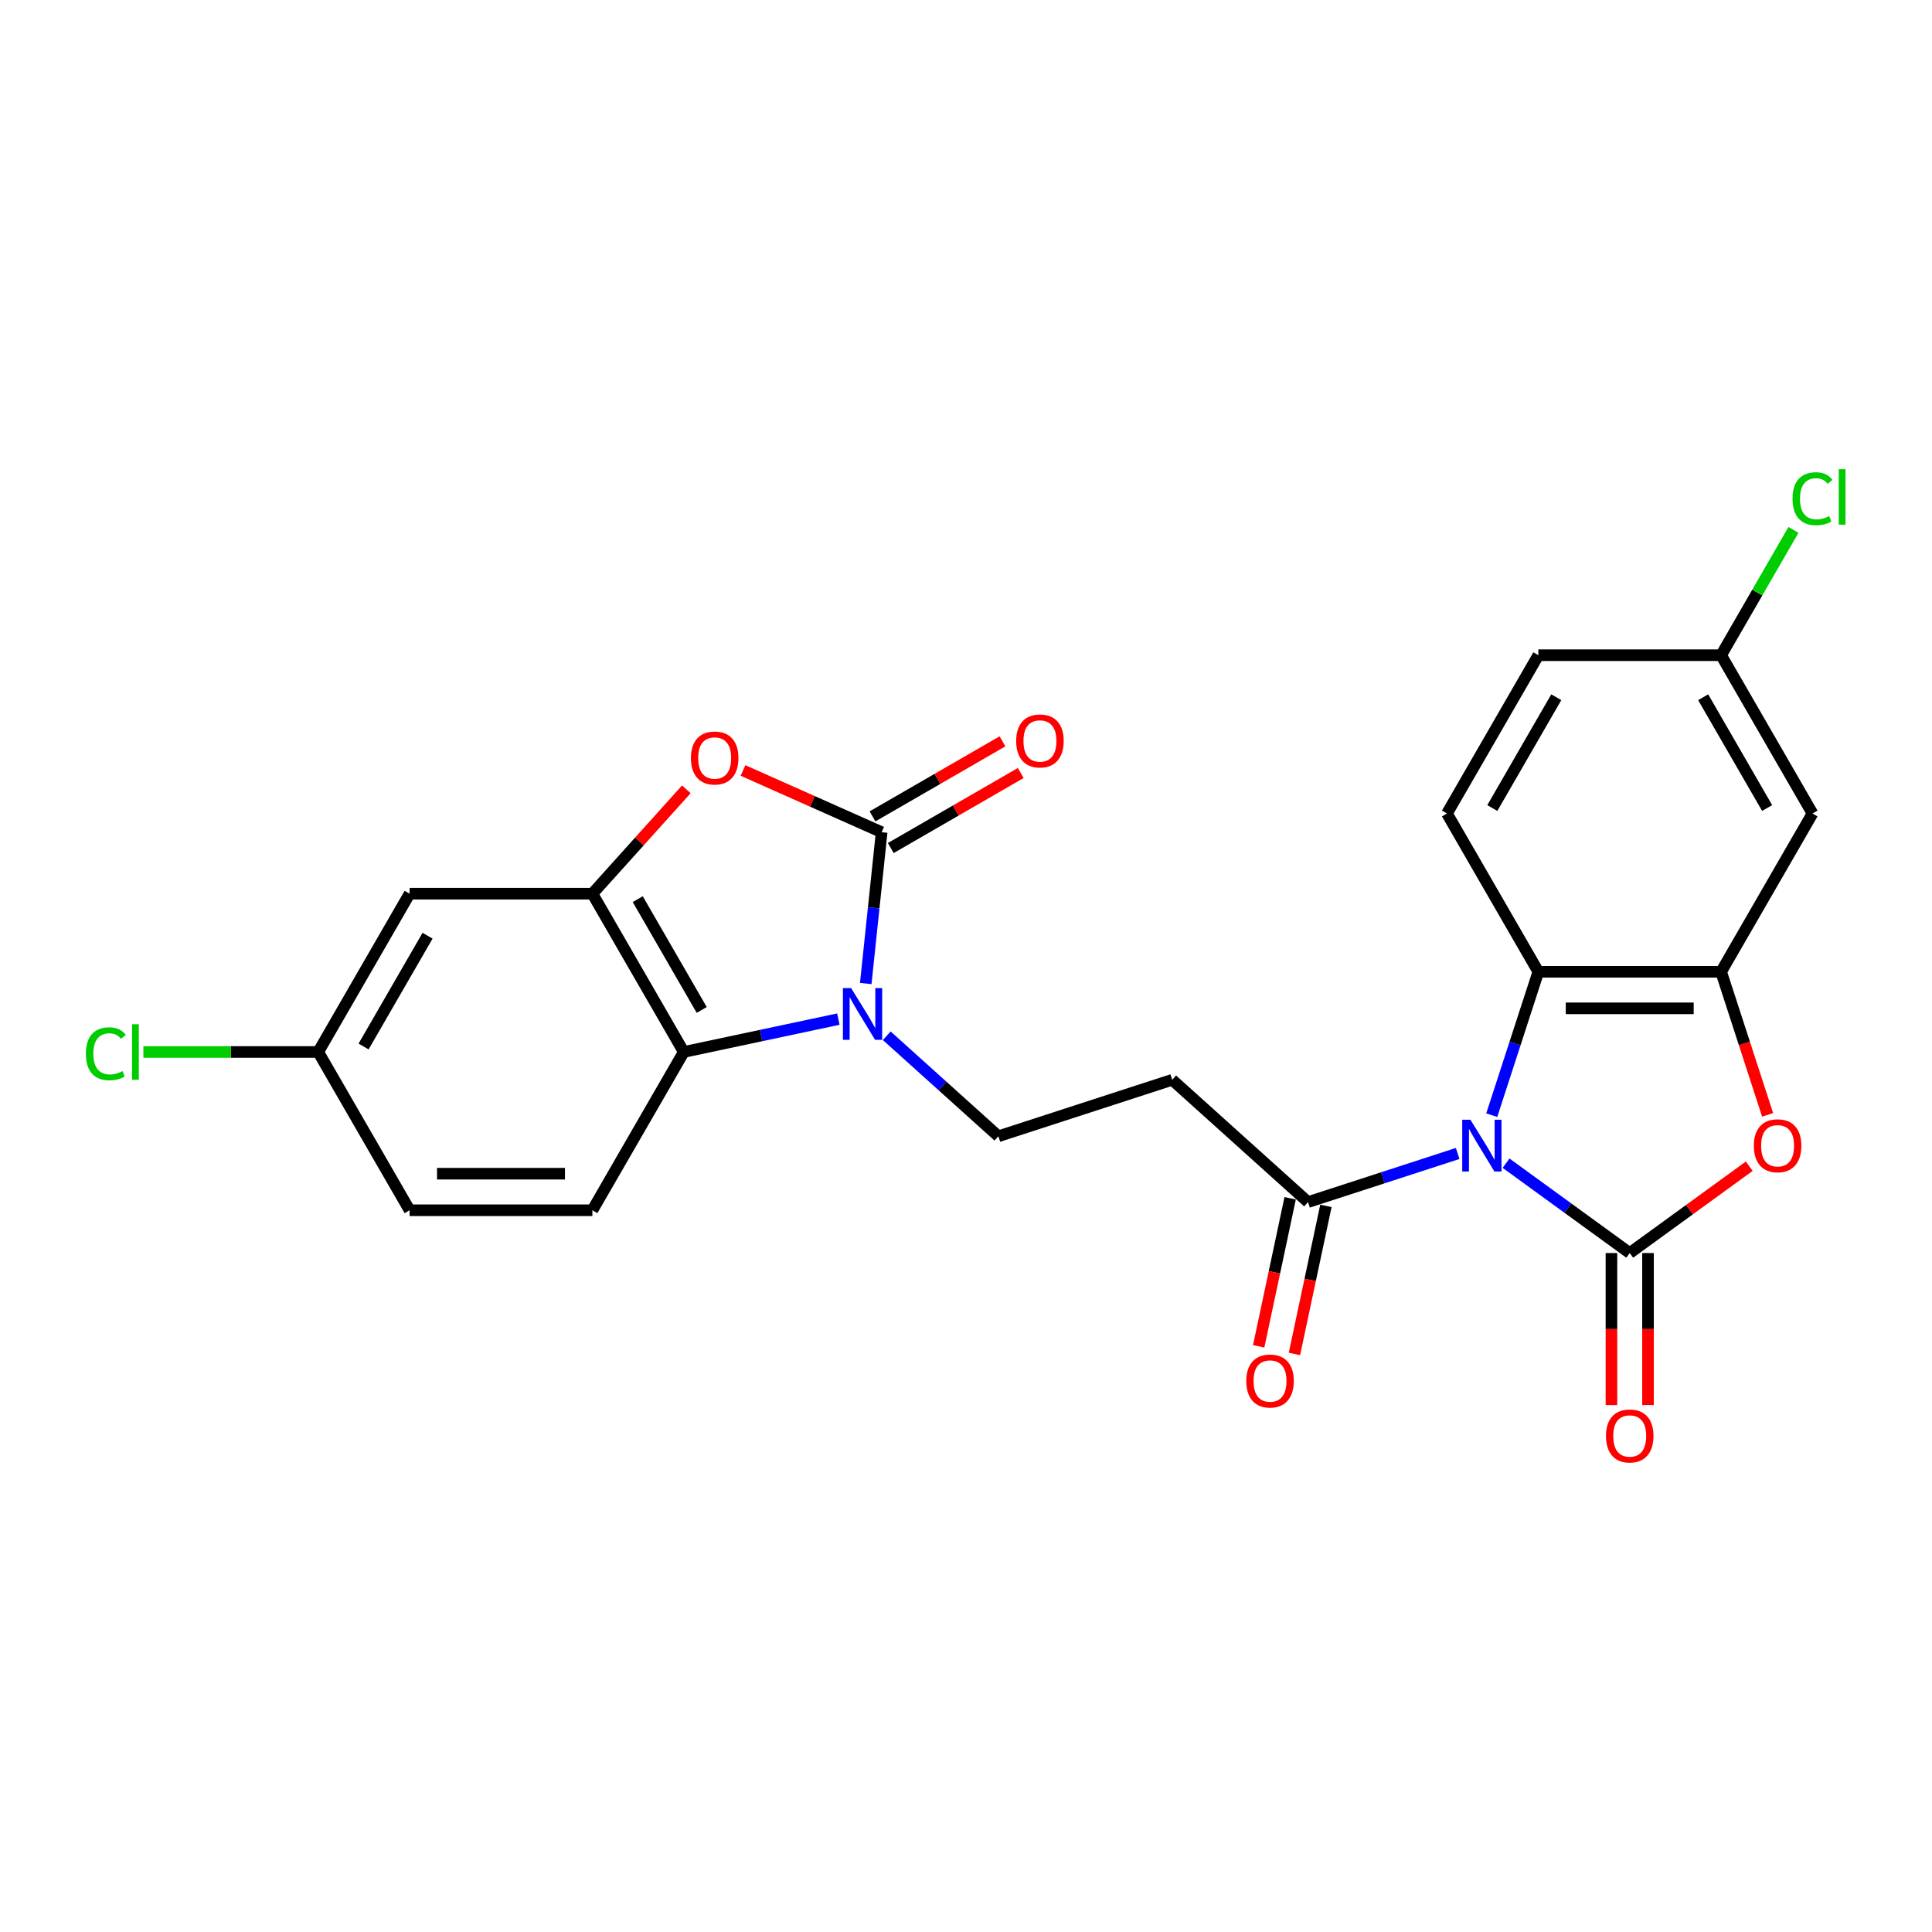 <?xml version='1.0' encoding='iso-8859-1'?>
<svg version='1.1' baseProfile='full'
              xmlns='http://www.w3.org/2000/svg'
                      xmlns:rdkit='http://www.rdkit.org/xml'
                      xmlns:xlink='http://www.w3.org/1999/xlink'
                  xml:space='preserve'
width='1000px' height='1000px' viewBox='0 0 1000 1000'>
<!-- END OF HEADER -->
<rect style='opacity:1.0;fill:#FFFFFF;stroke:none' width='1000' height='1000' x='0' y='0'> </rect>
<path class='bond-0' d='M 779.533,602.066 L 811.538,625.319' style='fill:none;fill-rule:evenodd;stroke:#0000FF;stroke-width:6px;stroke-linecap:butt;stroke-linejoin:miter;stroke-opacity:1' />
<path class='bond-0' d='M 811.538,625.319 L 843.543,648.572' style='fill:none;fill-rule:evenodd;stroke:#000000;stroke-width:6px;stroke-linecap:butt;stroke-linejoin:miter;stroke-opacity:1' />
<path class='bond-4' d='M 772.129,577.205 L 784.185,540.099' style='fill:none;fill-rule:evenodd;stroke:#0000FF;stroke-width:6px;stroke-linecap:butt;stroke-linejoin:miter;stroke-opacity:1' />
<path class='bond-4' d='M 784.185,540.099 L 796.242,502.993' style='fill:none;fill-rule:evenodd;stroke:#000000;stroke-width:6px;stroke-linecap:butt;stroke-linejoin:miter;stroke-opacity:1' />
<path class='bond-9' d='M 754.482,597.036 L 715.758,609.618' style='fill:none;fill-rule:evenodd;stroke:#0000FF;stroke-width:6px;stroke-linecap:butt;stroke-linejoin:miter;stroke-opacity:1' />
<path class='bond-9' d='M 715.758,609.618 L 677.035,622.2' style='fill:none;fill-rule:evenodd;stroke:#000000;stroke-width:6px;stroke-linecap:butt;stroke-linejoin:miter;stroke-opacity:1' />
<path class='bond-3' d='M 843.543,648.572 L 874.48,626.096' style='fill:none;fill-rule:evenodd;stroke:#000000;stroke-width:6px;stroke-linecap:butt;stroke-linejoin:miter;stroke-opacity:1' />
<path class='bond-3' d='M 874.48,626.096 L 905.416,603.62' style='fill:none;fill-rule:evenodd;stroke:#FF0000;stroke-width:6px;stroke-linecap:butt;stroke-linejoin:miter;stroke-opacity:1' />
<path class='bond-14' d='M 834.083,648.572 L 834.083,687.918' style='fill:none;fill-rule:evenodd;stroke:#000000;stroke-width:6px;stroke-linecap:butt;stroke-linejoin:miter;stroke-opacity:1' />
<path class='bond-14' d='M 834.083,687.918 L 834.083,727.264' style='fill:none;fill-rule:evenodd;stroke:#FF0000;stroke-width:6px;stroke-linecap:butt;stroke-linejoin:miter;stroke-opacity:1' />
<path class='bond-14' d='M 853.004,648.572 L 853.004,687.918' style='fill:none;fill-rule:evenodd;stroke:#000000;stroke-width:6px;stroke-linecap:butt;stroke-linejoin:miter;stroke-opacity:1' />
<path class='bond-14' d='M 853.004,687.918 L 853.004,727.264' style='fill:none;fill-rule:evenodd;stroke:#FF0000;stroke-width:6px;stroke-linecap:butt;stroke-linejoin:miter;stroke-opacity:1' />
<path class='bond-1' d='M 456.342,430.745 L 452.226,469.907' style='fill:none;fill-rule:evenodd;stroke:#000000;stroke-width:6px;stroke-linecap:butt;stroke-linejoin:miter;stroke-opacity:1' />
<path class='bond-1' d='M 452.226,469.907 L 448.11,509.069' style='fill:none;fill-rule:evenodd;stroke:#0000FF;stroke-width:6px;stroke-linecap:butt;stroke-linejoin:miter;stroke-opacity:1' />
<path class='bond-5' d='M 456.342,430.745 L 420.462,414.77' style='fill:none;fill-rule:evenodd;stroke:#000000;stroke-width:6px;stroke-linecap:butt;stroke-linejoin:miter;stroke-opacity:1' />
<path class='bond-5' d='M 420.462,414.77 L 384.581,398.795' style='fill:none;fill-rule:evenodd;stroke:#FF0000;stroke-width:6px;stroke-linecap:butt;stroke-linejoin:miter;stroke-opacity:1' />
<path class='bond-17' d='M 461.072,438.938 L 494.705,419.52' style='fill:none;fill-rule:evenodd;stroke:#000000;stroke-width:6px;stroke-linecap:butt;stroke-linejoin:miter;stroke-opacity:1' />
<path class='bond-17' d='M 494.705,419.52 L 528.338,400.102' style='fill:none;fill-rule:evenodd;stroke:#FF0000;stroke-width:6px;stroke-linecap:butt;stroke-linejoin:miter;stroke-opacity:1' />
<path class='bond-17' d='M 451.612,422.552 L 485.245,403.134' style='fill:none;fill-rule:evenodd;stroke:#000000;stroke-width:6px;stroke-linecap:butt;stroke-linejoin:miter;stroke-opacity:1' />
<path class='bond-17' d='M 485.245,403.134 L 518.877,383.716' style='fill:none;fill-rule:evenodd;stroke:#FF0000;stroke-width:6px;stroke-linecap:butt;stroke-linejoin:miter;stroke-opacity:1' />
<path class='bond-2' d='M 458.979,536.108 L 487.868,562.12' style='fill:none;fill-rule:evenodd;stroke:#0000FF;stroke-width:6px;stroke-linecap:butt;stroke-linejoin:miter;stroke-opacity:1' />
<path class='bond-2' d='M 487.868,562.12 L 516.757,588.132' style='fill:none;fill-rule:evenodd;stroke:#000000;stroke-width:6px;stroke-linecap:butt;stroke-linejoin:miter;stroke-opacity:1' />
<path class='bond-8' d='M 433.928,527.492 L 393.922,535.996' style='fill:none;fill-rule:evenodd;stroke:#0000FF;stroke-width:6px;stroke-linecap:butt;stroke-linejoin:miter;stroke-opacity:1' />
<path class='bond-8' d='M 393.922,535.996 L 353.917,544.499' style='fill:none;fill-rule:evenodd;stroke:#000000;stroke-width:6px;stroke-linecap:butt;stroke-linejoin:miter;stroke-opacity:1' />
<path class='bond-25' d='M 914.909,577.054 L 902.877,540.023' style='fill:none;fill-rule:evenodd;stroke:#FF0000;stroke-width:6px;stroke-linecap:butt;stroke-linejoin:miter;stroke-opacity:1' />
<path class='bond-25' d='M 902.877,540.023 L 890.845,502.993' style='fill:none;fill-rule:evenodd;stroke:#000000;stroke-width:6px;stroke-linecap:butt;stroke-linejoin:miter;stroke-opacity:1' />
<path class='bond-6' d='M 796.242,502.993 L 890.845,502.993' style='fill:none;fill-rule:evenodd;stroke:#000000;stroke-width:6px;stroke-linecap:butt;stroke-linejoin:miter;stroke-opacity:1' />
<path class='bond-6' d='M 810.432,521.913 L 876.655,521.913' style='fill:none;fill-rule:evenodd;stroke:#000000;stroke-width:6px;stroke-linecap:butt;stroke-linejoin:miter;stroke-opacity:1' />
<path class='bond-15' d='M 796.242,502.993 L 748.94,421.064' style='fill:none;fill-rule:evenodd;stroke:#000000;stroke-width:6px;stroke-linecap:butt;stroke-linejoin:miter;stroke-opacity:1' />
<path class='bond-27' d='M 355.254,408.552 L 330.935,435.561' style='fill:none;fill-rule:evenodd;stroke:#FF0000;stroke-width:6px;stroke-linecap:butt;stroke-linejoin:miter;stroke-opacity:1' />
<path class='bond-27' d='M 330.935,435.561 L 306.615,462.57' style='fill:none;fill-rule:evenodd;stroke:#000000;stroke-width:6px;stroke-linecap:butt;stroke-linejoin:miter;stroke-opacity:1' />
<path class='bond-12' d='M 890.845,502.993 L 938.147,421.064' style='fill:none;fill-rule:evenodd;stroke:#000000;stroke-width:6px;stroke-linecap:butt;stroke-linejoin:miter;stroke-opacity:1' />
<path class='bond-7' d='M 306.615,462.57 L 353.917,544.499' style='fill:none;fill-rule:evenodd;stroke:#000000;stroke-width:6px;stroke-linecap:butt;stroke-linejoin:miter;stroke-opacity:1' />
<path class='bond-7' d='M 330.097,465.399 L 363.208,522.749' style='fill:none;fill-rule:evenodd;stroke:#000000;stroke-width:6px;stroke-linecap:butt;stroke-linejoin:miter;stroke-opacity:1' />
<path class='bond-13' d='M 306.615,462.57 L 212.012,462.57' style='fill:none;fill-rule:evenodd;stroke:#000000;stroke-width:6px;stroke-linecap:butt;stroke-linejoin:miter;stroke-opacity:1' />
<path class='bond-16' d='M 353.917,544.499 L 306.615,626.428' style='fill:none;fill-rule:evenodd;stroke:#000000;stroke-width:6px;stroke-linecap:butt;stroke-linejoin:miter;stroke-opacity:1' />
<path class='bond-11' d='M 677.035,622.2 L 606.73,558.898' style='fill:none;fill-rule:evenodd;stroke:#000000;stroke-width:6px;stroke-linecap:butt;stroke-linejoin:miter;stroke-opacity:1' />
<path class='bond-18' d='M 667.781,620.233 L 659.637,658.545' style='fill:none;fill-rule:evenodd;stroke:#000000;stroke-width:6px;stroke-linecap:butt;stroke-linejoin:miter;stroke-opacity:1' />
<path class='bond-18' d='M 659.637,658.545 L 651.494,696.857' style='fill:none;fill-rule:evenodd;stroke:#FF0000;stroke-width:6px;stroke-linecap:butt;stroke-linejoin:miter;stroke-opacity:1' />
<path class='bond-18' d='M 686.288,624.167 L 678.145,662.479' style='fill:none;fill-rule:evenodd;stroke:#000000;stroke-width:6px;stroke-linecap:butt;stroke-linejoin:miter;stroke-opacity:1' />
<path class='bond-18' d='M 678.145,662.479 L 670.001,700.791' style='fill:none;fill-rule:evenodd;stroke:#FF0000;stroke-width:6px;stroke-linecap:butt;stroke-linejoin:miter;stroke-opacity:1' />
<path class='bond-10' d='M 516.757,588.132 L 606.73,558.898' style='fill:none;fill-rule:evenodd;stroke:#000000;stroke-width:6px;stroke-linecap:butt;stroke-linejoin:miter;stroke-opacity:1' />
<path class='bond-26' d='M 938.147,421.064 L 890.845,339.135' style='fill:none;fill-rule:evenodd;stroke:#000000;stroke-width:6px;stroke-linecap:butt;stroke-linejoin:miter;stroke-opacity:1' />
<path class='bond-26' d='M 914.666,418.235 L 881.555,360.885' style='fill:none;fill-rule:evenodd;stroke:#000000;stroke-width:6px;stroke-linecap:butt;stroke-linejoin:miter;stroke-opacity:1' />
<path class='bond-28' d='M 212.012,462.57 L 164.71,544.499' style='fill:none;fill-rule:evenodd;stroke:#000000;stroke-width:6px;stroke-linecap:butt;stroke-linejoin:miter;stroke-opacity:1' />
<path class='bond-28' d='M 221.303,484.32 L 188.191,541.67' style='fill:none;fill-rule:evenodd;stroke:#000000;stroke-width:6px;stroke-linecap:butt;stroke-linejoin:miter;stroke-opacity:1' />
<path class='bond-21' d='M 748.94,421.064 L 796.242,339.135' style='fill:none;fill-rule:evenodd;stroke:#000000;stroke-width:6px;stroke-linecap:butt;stroke-linejoin:miter;stroke-opacity:1' />
<path class='bond-21' d='M 772.421,418.235 L 805.532,360.885' style='fill:none;fill-rule:evenodd;stroke:#000000;stroke-width:6px;stroke-linecap:butt;stroke-linejoin:miter;stroke-opacity:1' />
<path class='bond-22' d='M 306.615,626.428 L 212.012,626.428' style='fill:none;fill-rule:evenodd;stroke:#000000;stroke-width:6px;stroke-linecap:butt;stroke-linejoin:miter;stroke-opacity:1' />
<path class='bond-22' d='M 292.425,607.507 L 226.203,607.507' style='fill:none;fill-rule:evenodd;stroke:#000000;stroke-width:6px;stroke-linecap:butt;stroke-linejoin:miter;stroke-opacity:1' />
<path class='bond-19' d='M 890.845,339.135 L 796.242,339.135' style='fill:none;fill-rule:evenodd;stroke:#000000;stroke-width:6px;stroke-linecap:butt;stroke-linejoin:miter;stroke-opacity:1' />
<path class='bond-24' d='M 890.845,339.135 L 909.569,306.704' style='fill:none;fill-rule:evenodd;stroke:#000000;stroke-width:6px;stroke-linecap:butt;stroke-linejoin:miter;stroke-opacity:1' />
<path class='bond-24' d='M 909.569,306.704 L 928.294,274.272' style='fill:none;fill-rule:evenodd;stroke:#00CC00;stroke-width:6px;stroke-linecap:butt;stroke-linejoin:miter;stroke-opacity:1' />
<path class='bond-20' d='M 164.71,544.499 L 212.012,626.428' style='fill:none;fill-rule:evenodd;stroke:#000000;stroke-width:6px;stroke-linecap:butt;stroke-linejoin:miter;stroke-opacity:1' />
<path class='bond-23' d='M 164.71,544.499 L 119.462,544.499' style='fill:none;fill-rule:evenodd;stroke:#000000;stroke-width:6px;stroke-linecap:butt;stroke-linejoin:miter;stroke-opacity:1' />
<path class='bond-23' d='M 119.462,544.499 L 74.213,544.499' style='fill:none;fill-rule:evenodd;stroke:#00CC00;stroke-width:6px;stroke-linecap:butt;stroke-linejoin:miter;stroke-opacity:1' />
<path  class='atom-0' d='M 761.086 579.57
L 769.865 593.761
Q 770.735 595.161, 772.135 597.696
Q 773.535 600.232, 773.611 600.383
L 773.611 579.57
L 777.168 579.57
L 777.168 606.362
L 773.498 606.362
L 764.075 590.847
Q 762.978 589.03, 761.805 586.949
Q 760.669 584.868, 760.329 584.225
L 760.329 606.362
L 756.847 606.362
L 756.847 579.57
L 761.086 579.57
' fill='#0000FF'/>
<path  class='atom-3' d='M 440.531 511.434
L 449.31 525.625
Q 450.181 527.025, 451.581 529.56
Q 452.981 532.096, 453.057 532.247
L 453.057 511.434
L 456.614 511.434
L 456.614 538.226
L 452.943 538.226
L 443.521 522.711
Q 442.423 520.895, 441.25 518.813
Q 440.115 516.732, 439.774 516.089
L 439.774 538.226
L 436.293 538.226
L 436.293 511.434
L 440.531 511.434
' fill='#0000FF'/>
<path  class='atom-4' d='M 907.781 593.042
Q 907.781 586.609, 910.959 583.014
Q 914.138 579.419, 920.079 579.419
Q 926.02 579.419, 929.199 583.014
Q 932.378 586.609, 932.378 593.042
Q 932.378 599.55, 929.161 603.259
Q 925.945 606.929, 920.079 606.929
Q 914.176 606.929, 910.959 603.259
Q 907.781 599.588, 907.781 593.042
M 920.079 603.902
Q 924.166 603.902, 926.361 601.178
Q 928.594 598.415, 928.594 593.042
Q 928.594 587.782, 926.361 585.133
Q 924.166 582.446, 920.079 582.446
Q 915.992 582.446, 913.76 585.095
Q 911.565 587.744, 911.565 593.042
Q 911.565 598.453, 913.76 601.178
Q 915.992 603.902, 920.079 603.902
' fill='#FF0000'/>
<path  class='atom-6' d='M 357.619 392.342
Q 357.619 385.909, 360.798 382.314
Q 363.976 378.719, 369.917 378.719
Q 375.859 378.719, 379.037 382.314
Q 382.216 385.909, 382.216 392.342
Q 382.216 398.851, 378.999 402.559
Q 375.783 406.23, 369.917 406.23
Q 364.014 406.23, 360.798 402.559
Q 357.619 398.888, 357.619 392.342
M 369.917 403.202
Q 374.004 403.202, 376.199 400.478
Q 378.432 397.715, 378.432 392.342
Q 378.432 387.082, 376.199 384.433
Q 374.004 381.746, 369.917 381.746
Q 365.831 381.746, 363.598 384.395
Q 361.403 387.044, 361.403 392.342
Q 361.403 397.753, 363.598 400.478
Q 365.831 403.202, 369.917 403.202
' fill='#FF0000'/>
<path  class='atom-15' d='M 831.245 743.252
Q 831.245 736.819, 834.424 733.224
Q 837.602 729.629, 843.543 729.629
Q 849.485 729.629, 852.663 733.224
Q 855.842 736.819, 855.842 743.252
Q 855.842 749.76, 852.625 753.469
Q 849.409 757.139, 843.543 757.139
Q 837.64 757.139, 834.424 753.469
Q 831.245 749.798, 831.245 743.252
M 843.543 754.112
Q 847.63 754.112, 849.825 751.387
Q 852.058 748.625, 852.058 743.252
Q 852.058 737.992, 849.825 735.343
Q 847.63 732.656, 843.543 732.656
Q 839.457 732.656, 837.224 735.305
Q 835.029 737.954, 835.029 743.252
Q 835.029 748.663, 837.224 751.387
Q 839.457 754.112, 843.543 754.112
' fill='#FF0000'/>
<path  class='atom-18' d='M 525.973 383.519
Q 525.973 377.086, 529.151 373.491
Q 532.33 369.896, 538.271 369.896
Q 544.212 369.896, 547.391 373.491
Q 550.569 377.086, 550.569 383.519
Q 550.569 390.028, 547.353 393.736
Q 544.136 397.407, 538.271 397.407
Q 532.368 397.407, 529.151 393.736
Q 525.973 390.065, 525.973 383.519
M 538.271 394.379
Q 542.358 394.379, 544.553 391.655
Q 546.785 388.892, 546.785 383.519
Q 546.785 378.259, 544.553 375.61
Q 542.358 372.923, 538.271 372.923
Q 534.184 372.923, 531.951 375.572
Q 529.757 378.221, 529.757 383.519
Q 529.757 388.93, 531.951 391.655
Q 534.184 394.379, 538.271 394.379
' fill='#FF0000'/>
<path  class='atom-19' d='M 645.067 714.812
Q 645.067 708.379, 648.246 704.784
Q 651.424 701.189, 657.365 701.189
Q 663.306 701.189, 666.485 704.784
Q 669.664 708.379, 669.664 714.812
Q 669.664 721.321, 666.447 725.029
Q 663.231 728.7, 657.365 728.7
Q 651.462 728.7, 648.246 725.029
Q 645.067 721.358, 645.067 714.812
M 657.365 725.672
Q 661.452 725.672, 663.647 722.948
Q 665.88 720.185, 665.88 714.812
Q 665.88 709.552, 663.647 706.903
Q 661.452 704.216, 657.365 704.216
Q 653.279 704.216, 651.046 706.865
Q 648.851 709.514, 648.851 714.812
Q 648.851 720.223, 651.046 722.948
Q 653.279 725.672, 657.365 725.672
' fill='#FF0000'/>
<path  class='atom-24' d='M 44.45 545.426
Q 44.45 538.766, 47.553 535.285
Q 50.694 531.766, 56.635 531.766
Q 62.16 531.766, 65.112 535.663
L 62.614 537.707
Q 60.457 534.869, 56.635 534.869
Q 52.586 534.869, 50.429 537.593
Q 48.31 540.28, 48.31 545.426
Q 48.31 550.724, 50.505 553.449
Q 52.738 556.173, 57.052 556.173
Q 60.003 556.173, 63.447 554.395
L 64.506 557.233
Q 63.106 558.141, 60.987 558.671
Q 58.868 559.201, 56.522 559.201
Q 50.694 559.201, 47.553 555.643
Q 44.45 552.086, 44.45 545.426
' fill='#00CC00'/>
<path  class='atom-24' d='M 68.366 530.138
L 71.848 530.138
L 71.848 558.86
L 68.366 558.86
L 68.366 530.138
' fill='#00CC00'/>
<path  class='atom-25' d='M 927.816 258.133
Q 927.816 251.473, 930.919 247.992
Q 934.06 244.472, 940.001 244.472
Q 945.526 244.472, 948.478 248.37
L 945.98 250.413
Q 943.823 247.575, 940.001 247.575
Q 935.952 247.575, 933.795 250.3
Q 931.676 252.987, 931.676 258.133
Q 931.676 263.431, 933.871 266.155
Q 936.103 268.88, 940.417 268.88
Q 943.369 268.88, 946.813 267.101
L 947.872 269.94
Q 946.472 270.848, 944.353 271.377
Q 942.234 271.907, 939.888 271.907
Q 934.06 271.907, 930.919 268.35
Q 927.816 264.793, 927.816 258.133
' fill='#00CC00'/>
<path  class='atom-25' d='M 951.732 242.845
L 955.213 242.845
L 955.213 271.567
L 951.732 271.567
L 951.732 242.845
' fill='#00CC00'/>
</svg>
